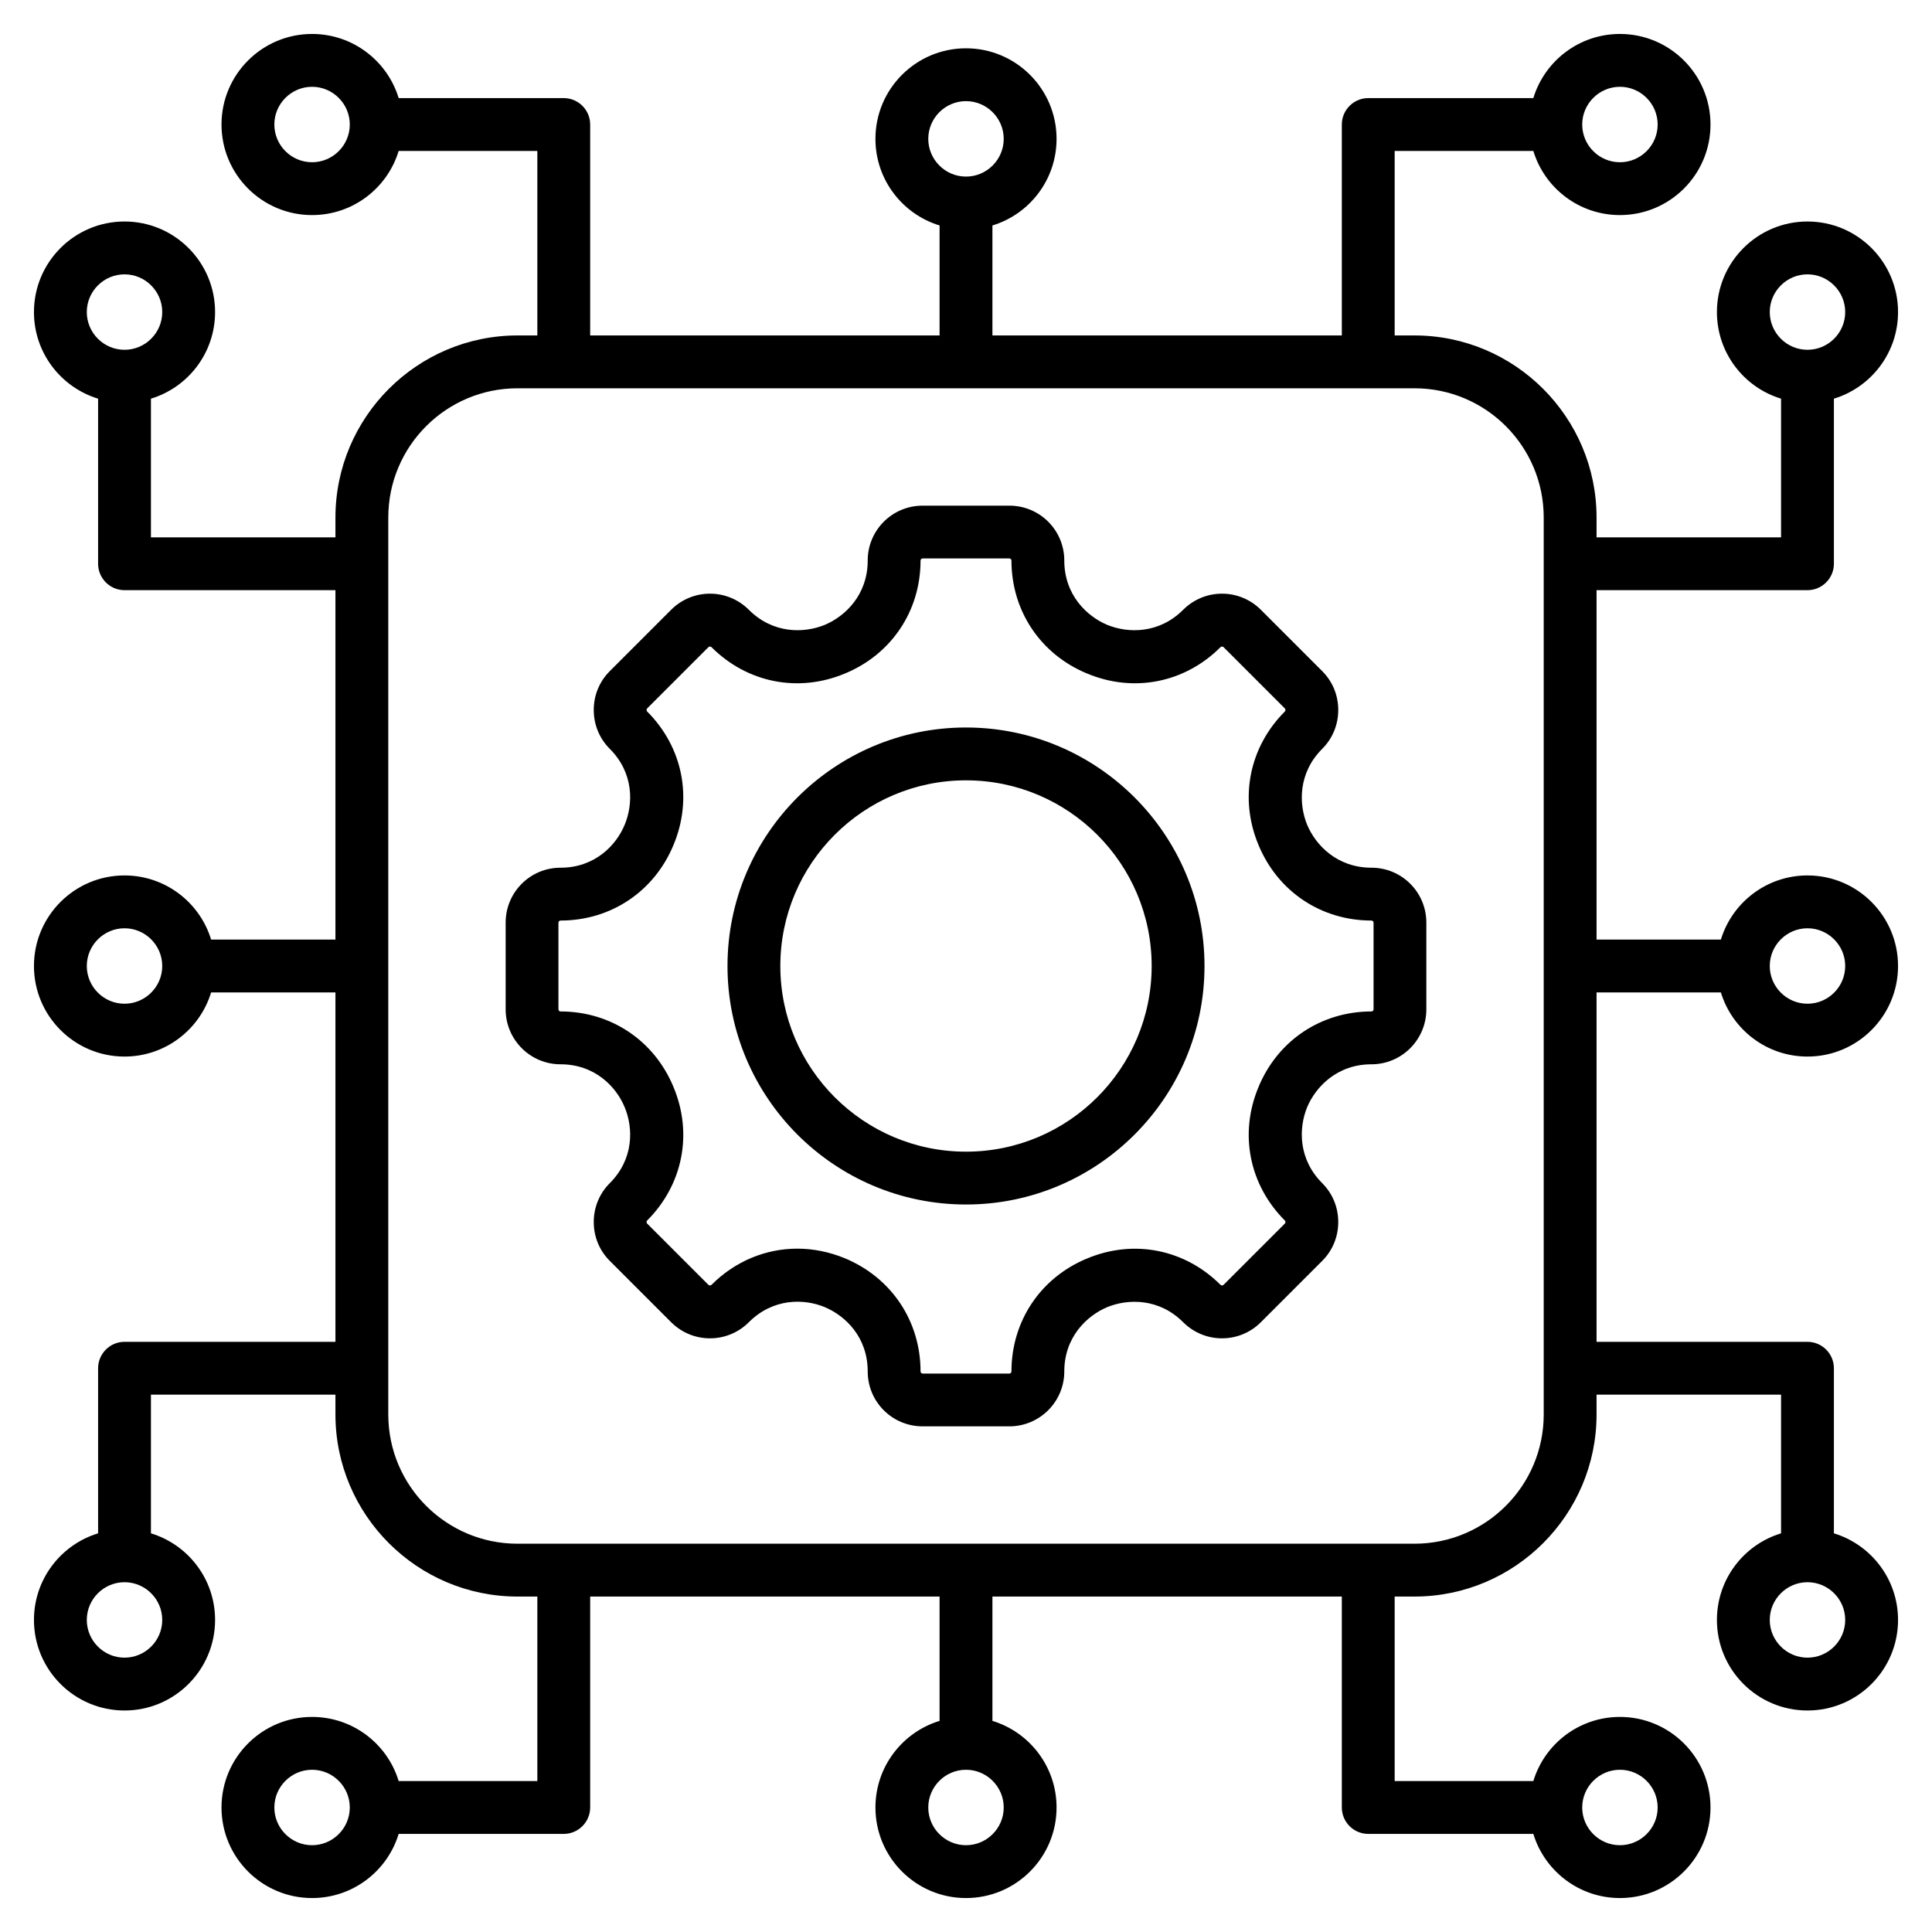 <?xml version="1.0" encoding="UTF-8"?>
<svg xmlns="http://www.w3.org/2000/svg" xmlns:xlink="http://www.w3.org/1999/xlink" width="40px" height="40px" viewBox="0 0 40 40" version="1.1">
<g id="surface1">
<path style=" stroke:none;fill-rule:nonzero;fill:rgb(0%,0%,0%);fill-opacity:1;" d="M 35.629 20.547 C 35.863 21.316 36.578 21.875 37.422 21.875 C 38.457 21.875 39.297 21.035 39.297 20 C 39.297 18.965 38.457 18.125 37.422 18.125 C 36.578 18.125 35.863 18.684 35.629 19.453 L 33.055 19.453 L 33.055 12.219 L 37.422 12.219 C 37.723 12.219 37.969 11.973 37.969 11.672 L 37.969 8.254 C 38.738 8.02 39.297 7.305 39.297 6.461 C 39.297 5.426 38.457 4.586 37.422 4.586 C 36.387 4.586 35.547 5.426 35.547 6.461 C 35.547 7.305 36.105 8.02 36.875 8.254 L 36.875 11.125 L 33.055 11.125 L 33.055 10.715 C 33.055 8.637 31.363 6.945 29.285 6.945 L 28.875 6.945 L 28.875 3.125 L 31.746 3.125 C 31.98 3.895 32.695 4.453 33.539 4.453 C 34.574 4.453 35.414 3.613 35.414 2.578 C 35.414 1.543 34.574 0.703 33.539 0.703 C 32.695 0.703 31.98 1.262 31.746 2.031 L 28.328 2.031 C 28.027 2.031 27.781 2.277 27.781 2.578 L 27.781 6.945 L 20.547 6.945 L 20.547 4.668 C 21.316 4.434 21.875 3.719 21.875 2.875 C 21.875 1.84 21.035 1 20 1 C 18.965 1 18.125 1.84 18.125 2.875 C 18.125 3.719 18.684 4.434 19.453 4.668 L 19.453 6.945 L 12.219 6.945 L 12.219 2.578 C 12.219 2.277 11.973 2.031 11.672 2.031 L 8.254 2.031 C 8.02 1.262 7.305 0.703 6.461 0.703 C 5.426 0.703 4.586 1.543 4.586 2.578 C 4.586 3.613 5.426 4.453 6.461 4.453 C 7.305 4.453 8.02 3.895 8.254 3.125 L 11.125 3.125 L 11.125 6.945 L 10.715 6.945 C 8.637 6.945 6.945 8.637 6.945 10.715 L 6.945 11.125 L 3.125 11.125 L 3.125 8.254 C 3.895 8.02 4.453 7.305 4.453 6.461 C 4.453 5.426 3.613 4.586 2.578 4.586 C 1.543 4.586 0.703 5.426 0.703 6.461 C 0.703 7.305 1.262 8.02 2.031 8.254 L 2.031 11.672 C 2.031 11.973 2.277 12.219 2.578 12.219 L 6.945 12.219 L 6.945 19.453 L 4.371 19.453 C 4.137 18.684 3.422 18.125 2.578 18.125 C 1.543 18.125 0.703 18.965 0.703 20 C 0.703 21.035 1.543 21.875 2.578 21.875 C 3.422 21.875 4.137 21.316 4.371 20.547 L 6.945 20.547 L 6.945 27.781 L 2.578 27.781 C 2.277 27.781 2.031 28.027 2.031 28.328 L 2.031 31.746 C 1.262 31.98 0.703 32.695 0.703 33.539 C 0.703 34.574 1.543 35.414 2.578 35.414 C 3.613 35.414 4.453 34.574 4.453 33.539 C 4.453 32.695 3.895 31.98 3.125 31.746 L 3.125 28.875 L 6.945 28.875 L 6.945 29.285 C 6.945 31.363 8.637 33.055 10.715 33.055 L 11.125 33.055 L 11.125 36.875 L 8.254 36.875 C 8.02 36.105 7.305 35.547 6.461 35.547 C 5.426 35.547 4.586 36.387 4.586 37.422 C 4.586 38.457 5.426 39.297 6.461 39.297 C 7.305 39.297 8.02 38.738 8.254 37.969 L 11.672 37.969 C 11.973 37.969 12.219 37.723 12.219 37.422 L 12.219 33.055 L 19.453 33.055 L 19.453 35.629 C 18.684 35.863 18.125 36.578 18.125 37.422 C 18.125 38.457 18.965 39.297 20 39.297 C 21.035 39.297 21.875 38.457 21.875 37.422 C 21.875 36.578 21.316 35.863 20.547 35.629 L 20.547 33.055 L 27.781 33.055 L 27.781 37.422 C 27.781 37.723 28.027 37.969 28.328 37.969 L 31.746 37.969 C 31.98 38.738 32.695 39.297 33.539 39.297 C 34.574 39.297 35.414 38.457 35.414 37.422 C 35.414 36.387 34.574 35.547 33.539 35.547 C 32.695 35.547 31.98 36.105 31.746 36.875 L 28.875 36.875 L 28.875 33.055 L 29.285 33.055 C 31.363 33.055 33.055 31.363 33.055 29.285 L 33.055 28.875 L 36.875 28.875 L 36.875 31.746 C 36.105 31.98 35.547 32.695 35.547 33.539 C 35.547 34.574 36.387 35.414 37.422 35.414 C 38.457 35.414 39.297 34.574 39.297 33.539 C 39.297 32.695 38.738 31.98 37.969 31.746 L 37.969 28.328 C 37.969 28.027 37.723 27.781 37.422 27.781 L 33.055 27.781 L 33.055 20.547 Z M 37.422 19.219 C 37.852 19.219 38.203 19.57 38.203 20 C 38.203 20.43 37.852 20.781 37.422 20.781 C 36.992 20.781 36.641 20.43 36.641 20 C 36.641 19.57 36.992 19.219 37.422 19.219 Z M 36.641 6.461 C 36.641 6.031 36.992 5.68 37.422 5.68 C 37.852 5.68 38.203 6.031 38.203 6.461 C 38.203 6.891 37.852 7.242 37.422 7.242 C 36.992 7.242 36.641 6.891 36.641 6.461 Z M 33.539 1.797 C 33.969 1.797 34.32 2.148 34.32 2.578 C 34.32 3.008 33.969 3.359 33.539 3.359 C 33.109 3.359 32.758 3.008 32.758 2.578 C 32.758 2.148 33.109 1.797 33.539 1.797 Z M 19.219 2.875 C 19.219 2.445 19.57 2.094 20 2.094 C 20.43 2.094 20.781 2.445 20.781 2.875 C 20.781 3.305 20.43 3.656 20 3.656 C 19.57 3.656 19.219 3.305 19.219 2.875 Z M 6.461 3.359 C 6.031 3.359 5.68 3.008 5.68 2.578 C 5.68 2.148 6.031 1.797 6.461 1.797 C 6.891 1.797 7.242 2.148 7.242 2.578 C 7.242 3.008 6.891 3.359 6.461 3.359 Z M 1.797 6.461 C 1.797 6.031 2.148 5.68 2.578 5.68 C 3.008 5.68 3.359 6.031 3.359 6.461 C 3.359 6.891 3.008 7.242 2.578 7.242 C 2.148 7.242 1.797 6.891 1.797 6.461 Z M 2.578 20.781 C 2.148 20.781 1.797 20.43 1.797 20 C 1.797 19.57 2.148 19.219 2.578 19.219 C 3.008 19.219 3.359 19.57 3.359 20 C 3.359 20.43 3.008 20.781 2.578 20.781 Z M 3.359 33.539 C 3.359 33.969 3.008 34.32 2.578 34.32 C 2.148 34.32 1.797 33.969 1.797 33.539 C 1.797 33.109 2.148 32.758 2.578 32.758 C 3.008 32.758 3.359 33.109 3.359 33.539 Z M 6.461 38.203 C 6.031 38.203 5.68 37.852 5.68 37.422 C 5.68 36.992 6.031 36.641 6.461 36.641 C 6.891 36.641 7.242 36.992 7.242 37.422 C 7.242 37.852 6.891 38.203 6.461 38.203 Z M 20.781 37.422 C 20.781 37.852 20.43 38.203 20 38.203 C 19.57 38.203 19.219 37.852 19.219 37.422 C 19.219 36.992 19.57 36.641 20 36.641 C 20.43 36.641 20.781 36.992 20.781 37.422 Z M 33.539 36.641 C 33.969 36.641 34.32 36.992 34.32 37.422 C 34.32 37.852 33.969 38.203 33.539 38.203 C 33.109 38.203 32.758 37.852 32.758 37.422 C 32.758 36.992 33.109 36.641 33.539 36.641 Z M 38.203 33.539 C 38.203 33.969 37.852 34.32 37.422 34.32 C 36.992 34.32 36.641 33.969 36.641 33.539 C 36.641 33.109 36.992 32.758 37.422 32.758 C 37.852 32.758 38.203 33.109 38.203 33.539 Z M 31.961 29.285 C 31.961 30.762 30.762 31.961 29.285 31.961 L 10.715 31.961 C 9.238 31.961 8.039 30.762 8.039 29.285 L 8.039 10.715 C 8.039 9.238 9.238 8.039 10.715 8.039 L 29.285 8.039 C 30.762 8.039 31.961 9.238 31.961 10.715 Z M 28.395 17.965 C 27.688 17.965 27.242 17.504 27.062 17.074 C 26.887 16.645 26.875 16.004 27.375 15.504 C 27.59 15.289 27.707 15.004 27.707 14.699 C 27.707 14.395 27.59 14.109 27.375 13.895 L 26.105 12.625 C 25.66 12.18 24.941 12.18 24.496 12.625 C 23.996 13.125 23.355 13.113 22.926 12.938 C 22.496 12.758 22.035 12.312 22.035 11.605 C 22.035 10.977 21.527 10.469 20.898 10.469 L 19.102 10.469 C 18.473 10.469 17.965 10.977 17.965 11.605 C 17.965 12.312 17.504 12.758 17.074 12.938 C 16.645 13.113 16.004 13.125 15.504 12.625 C 15.059 12.18 14.34 12.18 13.895 12.625 L 12.625 13.895 C 12.41 14.109 12.293 14.395 12.293 14.699 C 12.293 15.004 12.41 15.289 12.625 15.504 C 13.125 16.004 13.113 16.645 12.934 17.074 C 12.758 17.504 12.312 17.965 11.605 17.965 C 10.977 17.965 10.469 18.473 10.469 19.102 L 10.469 20.898 C 10.469 21.523 10.977 22.035 11.605 22.035 C 12.312 22.035 12.758 22.496 12.934 22.926 C 13.113 23.355 13.125 23.996 12.625 24.496 C 12.41 24.711 12.293 24.996 12.293 25.301 C 12.293 25.605 12.41 25.891 12.625 26.105 L 13.895 27.375 C 14.34 27.82 15.059 27.82 15.504 27.375 C 16.004 26.875 16.645 26.883 17.074 27.062 C 17.504 27.242 17.965 27.684 17.965 28.395 C 17.965 29.023 18.473 29.531 19.102 29.531 L 20.898 29.531 C 21.523 29.531 22.035 29.023 22.035 28.395 C 22.035 27.688 22.496 27.242 22.926 27.062 C 23.355 26.887 23.996 26.875 24.496 27.375 C 24.941 27.82 25.66 27.82 26.105 27.375 L 27.375 26.105 C 27.59 25.891 27.707 25.605 27.707 25.301 C 27.707 24.996 27.59 24.711 27.375 24.496 C 26.875 23.996 26.887 23.355 27.062 22.926 C 27.242 22.496 27.688 22.035 28.395 22.035 C 29.023 22.035 29.531 21.523 29.531 20.898 L 29.531 19.102 C 29.531 18.473 29.023 17.965 28.395 17.965 Z M 28.438 20.898 C 28.438 20.922 28.418 20.941 28.395 20.941 C 27.352 20.941 26.453 21.543 26.055 22.508 C 25.652 23.473 25.863 24.531 26.602 25.27 C 26.605 25.273 26.613 25.281 26.613 25.301 C 26.613 25.32 26.605 25.328 26.602 25.332 L 25.332 26.602 C 25.312 26.617 25.285 26.617 25.27 26.602 C 24.531 25.863 23.473 25.652 22.508 26.055 C 21.543 26.453 20.941 27.352 20.941 28.395 C 20.941 28.418 20.922 28.438 20.898 28.438 L 19.102 28.438 C 19.078 28.438 19.059 28.418 19.059 28.395 C 19.059 27.352 18.457 26.453 17.492 26.051 C 17.168 25.918 16.836 25.852 16.508 25.852 C 15.855 25.852 15.223 26.109 14.73 26.602 C 14.715 26.617 14.684 26.617 14.668 26.602 L 13.398 25.332 C 13.395 25.328 13.387 25.32 13.387 25.301 C 13.387 25.281 13.395 25.273 13.398 25.27 C 14.137 24.531 14.348 23.473 13.945 22.508 C 13.547 21.543 12.648 20.941 11.605 20.941 C 11.582 20.941 11.562 20.922 11.562 20.898 L 11.562 19.102 C 11.562 19.078 11.582 19.059 11.605 19.059 C 12.648 19.059 13.547 18.457 13.945 17.492 C 14.348 16.527 14.137 15.469 13.398 14.73 C 13.395 14.727 13.387 14.719 13.387 14.699 C 13.387 14.68 13.395 14.672 13.398 14.668 L 14.668 13.398 C 14.672 13.395 14.68 13.387 14.699 13.387 C 14.719 13.387 14.727 13.395 14.73 13.398 C 15.469 14.137 16.527 14.348 17.492 13.945 C 18.457 13.547 19.059 12.648 19.059 11.605 C 19.059 11.582 19.078 11.562 19.102 11.562 L 20.898 11.562 C 20.922 11.562 20.941 11.582 20.941 11.605 C 20.941 12.648 21.543 13.547 22.508 13.945 C 23.473 14.348 24.531 14.137 25.27 13.398 C 25.273 13.395 25.281 13.387 25.301 13.387 C 25.32 13.387 25.328 13.395 25.332 13.398 L 26.602 14.668 C 26.605 14.672 26.613 14.68 26.613 14.699 C 26.613 14.719 26.605 14.727 26.602 14.73 C 25.863 15.469 25.652 16.527 26.055 17.492 C 26.453 18.457 27.352 19.059 28.395 19.059 C 28.418 19.059 28.438 19.078 28.438 19.102 Z M 20 15.062 C 17.277 15.062 15.062 17.277 15.062 20 C 15.062 22.723 17.277 24.938 20 24.938 C 22.723 24.938 24.938 22.723 24.938 20 C 24.938 17.277 22.723 15.062 20 15.062 Z M 20 23.844 C 17.879 23.844 16.156 22.121 16.156 20 C 16.156 17.879 17.879 16.156 20 16.156 C 22.121 16.156 23.844 17.879 23.844 20 C 23.844 22.121 22.121 23.844 20 23.844 Z M 20 23.844 "/>
</g>
</svg>
